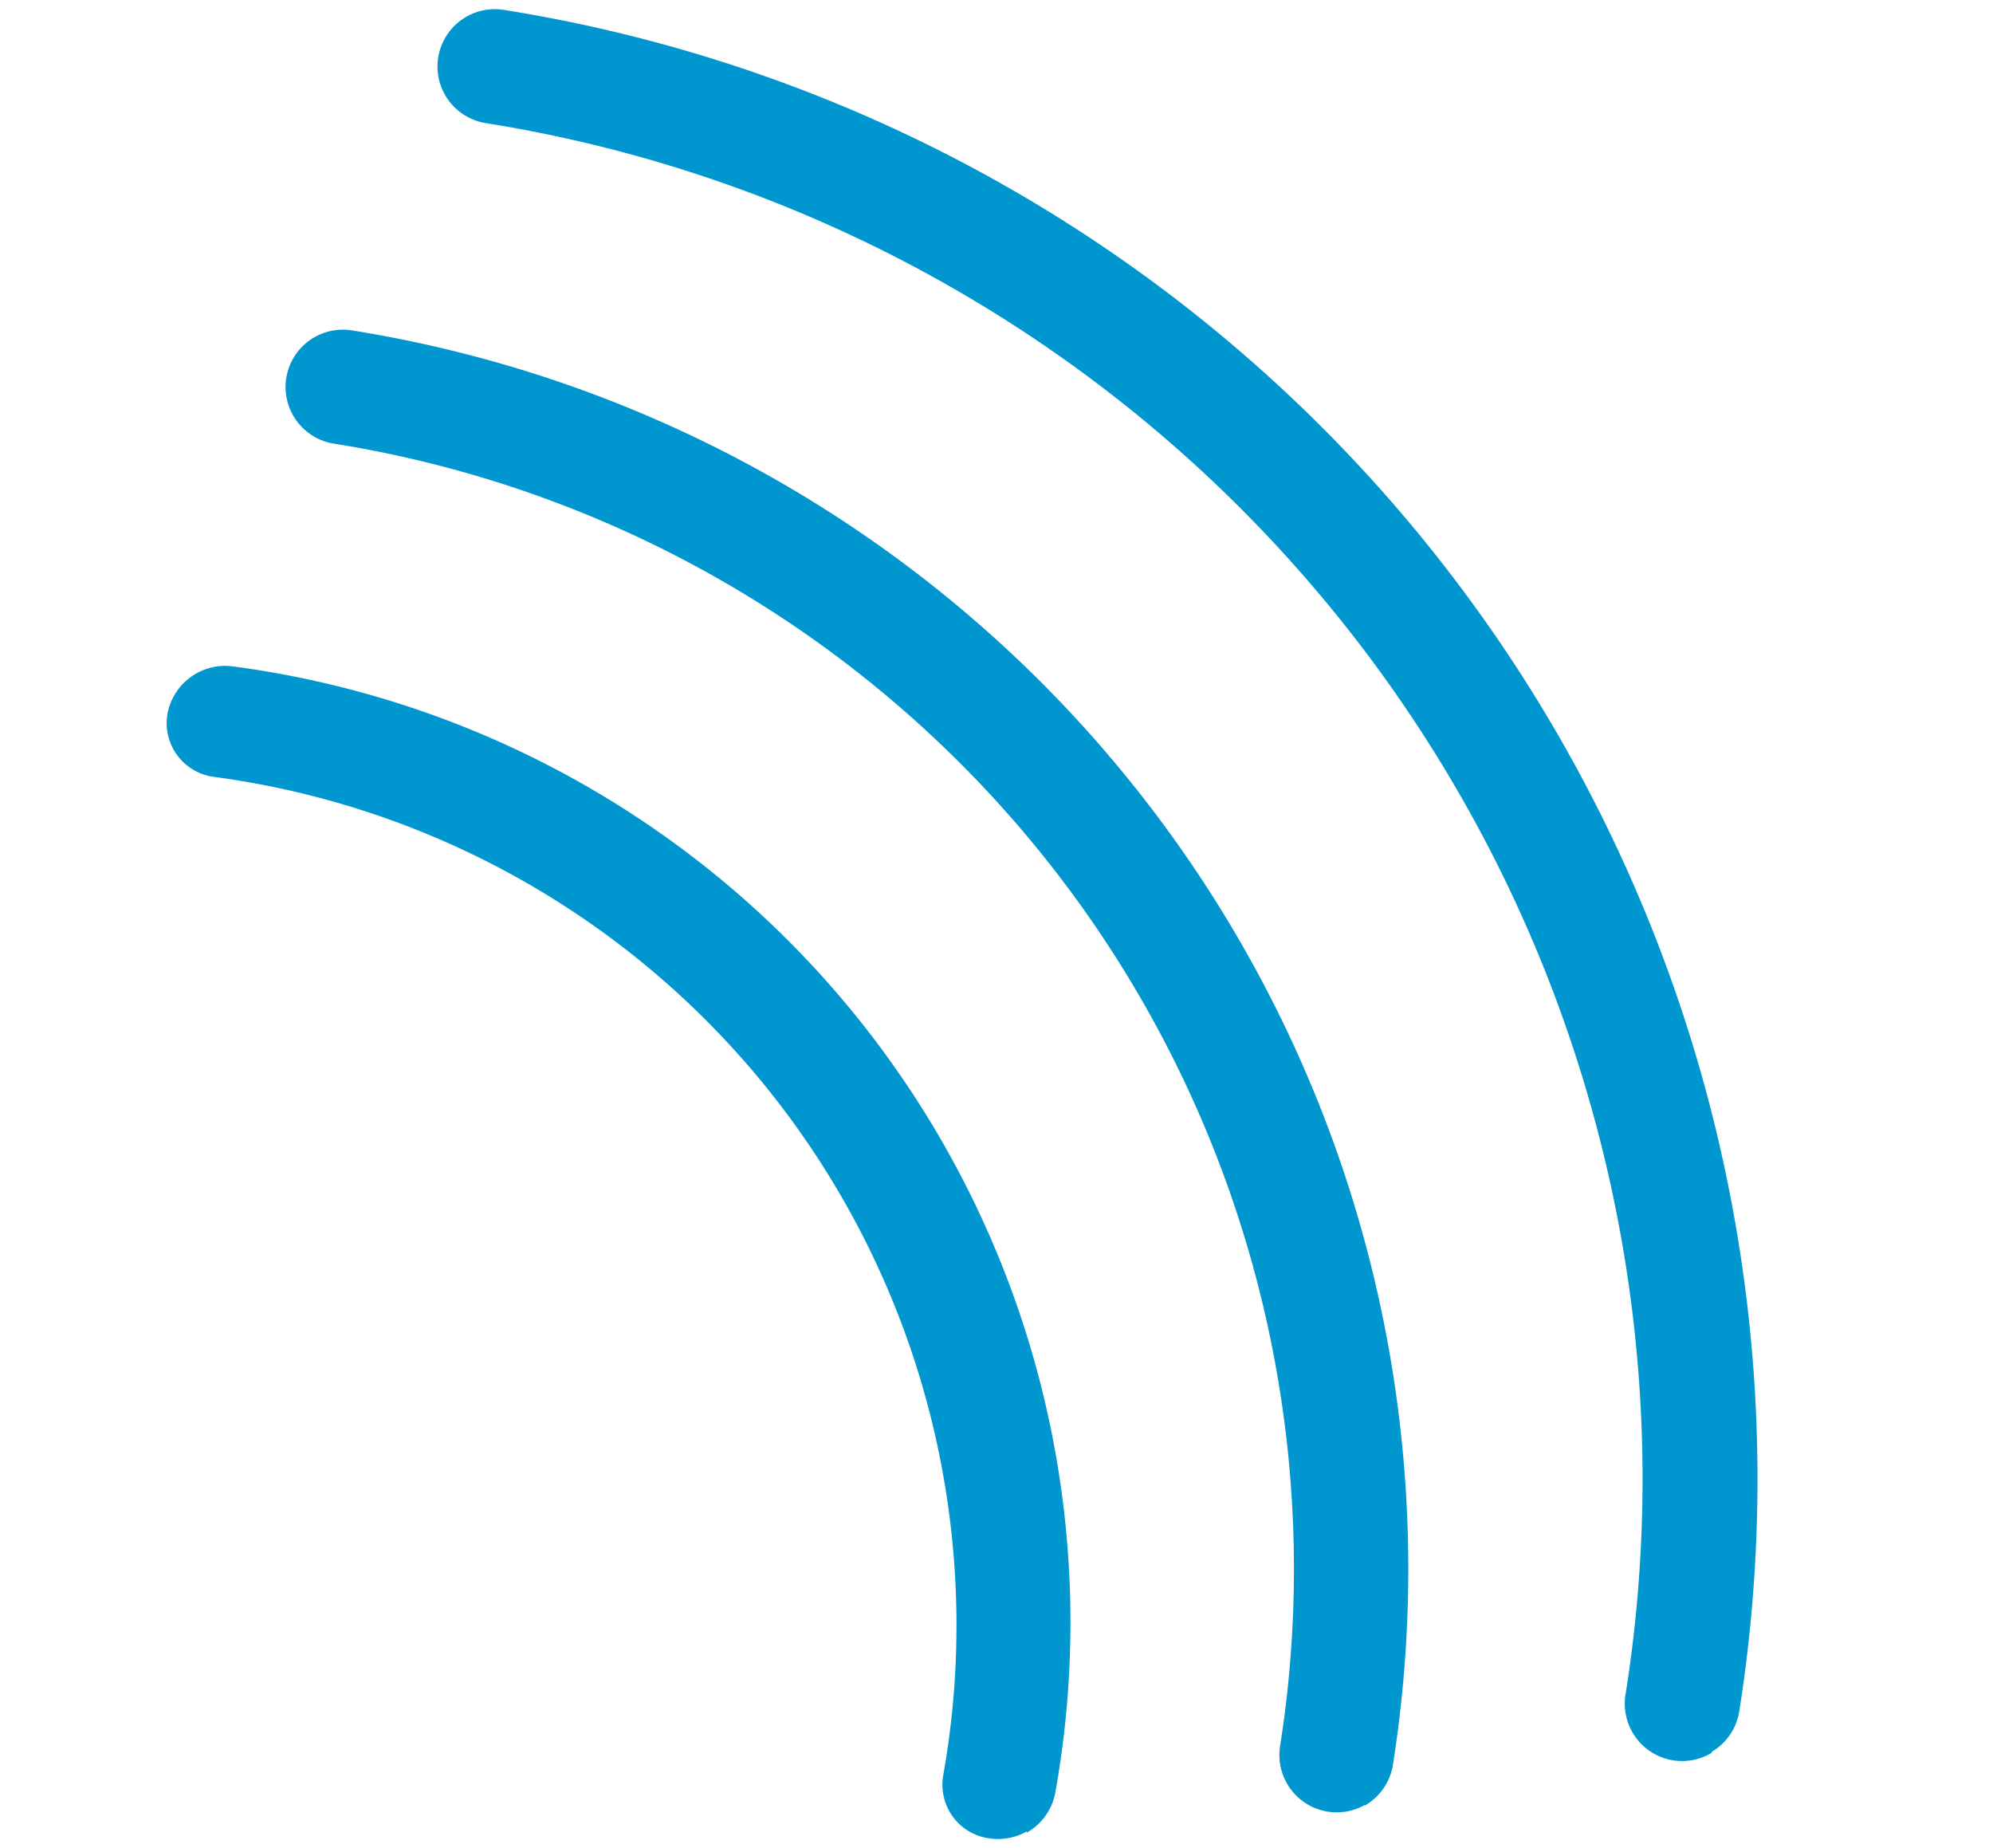 <svg xmlns="http://www.w3.org/2000/svg" width="92.58" height="85.855" viewBox="0 0 92.58 85.855">
  <g id="Group_14740" data-name="Group 14740" transform="translate(298.111 4148.108) rotate(-170)">
    <g id="Group_14738" data-name="Group 14738" transform="translate(-2483.576 8800.572) rotate(-90)">
      <path id="Path_11772" data-name="Path 11772" d="M224.694,50.292a2.662,2.662,0,0,1-2.012,4.437,63.78,63.78,0,0,0-62.627,64.786,2.663,2.663,0,1,1-5.325.089A69.105,69.105,0,0,1,222.593,49.39a2.662,2.662,0,0,1,2.1.961" transform="translate(4608.907 3354.71)" fill="#0096cf"/>
      <path id="Path_11773" data-name="Path 11773" d="M210.543,60.772a2.662,2.662,0,0,1-1.982,4.349,52.938,52.938,0,0,0-51.977,53.767,2.663,2.663,0,1,1-5.325.089A58.263,58.263,0,0,1,208.473,59.81a2.662,2.662,0,0,1,2.1.961" transform="translate(4628.265 3359.703)" fill="#0096cf"/>
      <path id="Path_11774" data-name="Path 11774" d="M195.507,71.091a2.707,2.707,0,0,1,.621,1.642,2.515,2.515,0,0,1-2.514,2.633,39.759,39.759,0,0,0-39.789,41.416,2.515,2.515,0,0,1-2.515,2.633,2.722,2.722,0,0,1-2.692-2.633A44.788,44.788,0,0,1,193.5,70.1a2.692,2.692,0,0,1,2.071.991" transform="translate(4647.236 3364.634)" fill="#0096cf"/>
    </g>
  </g>
</svg>
